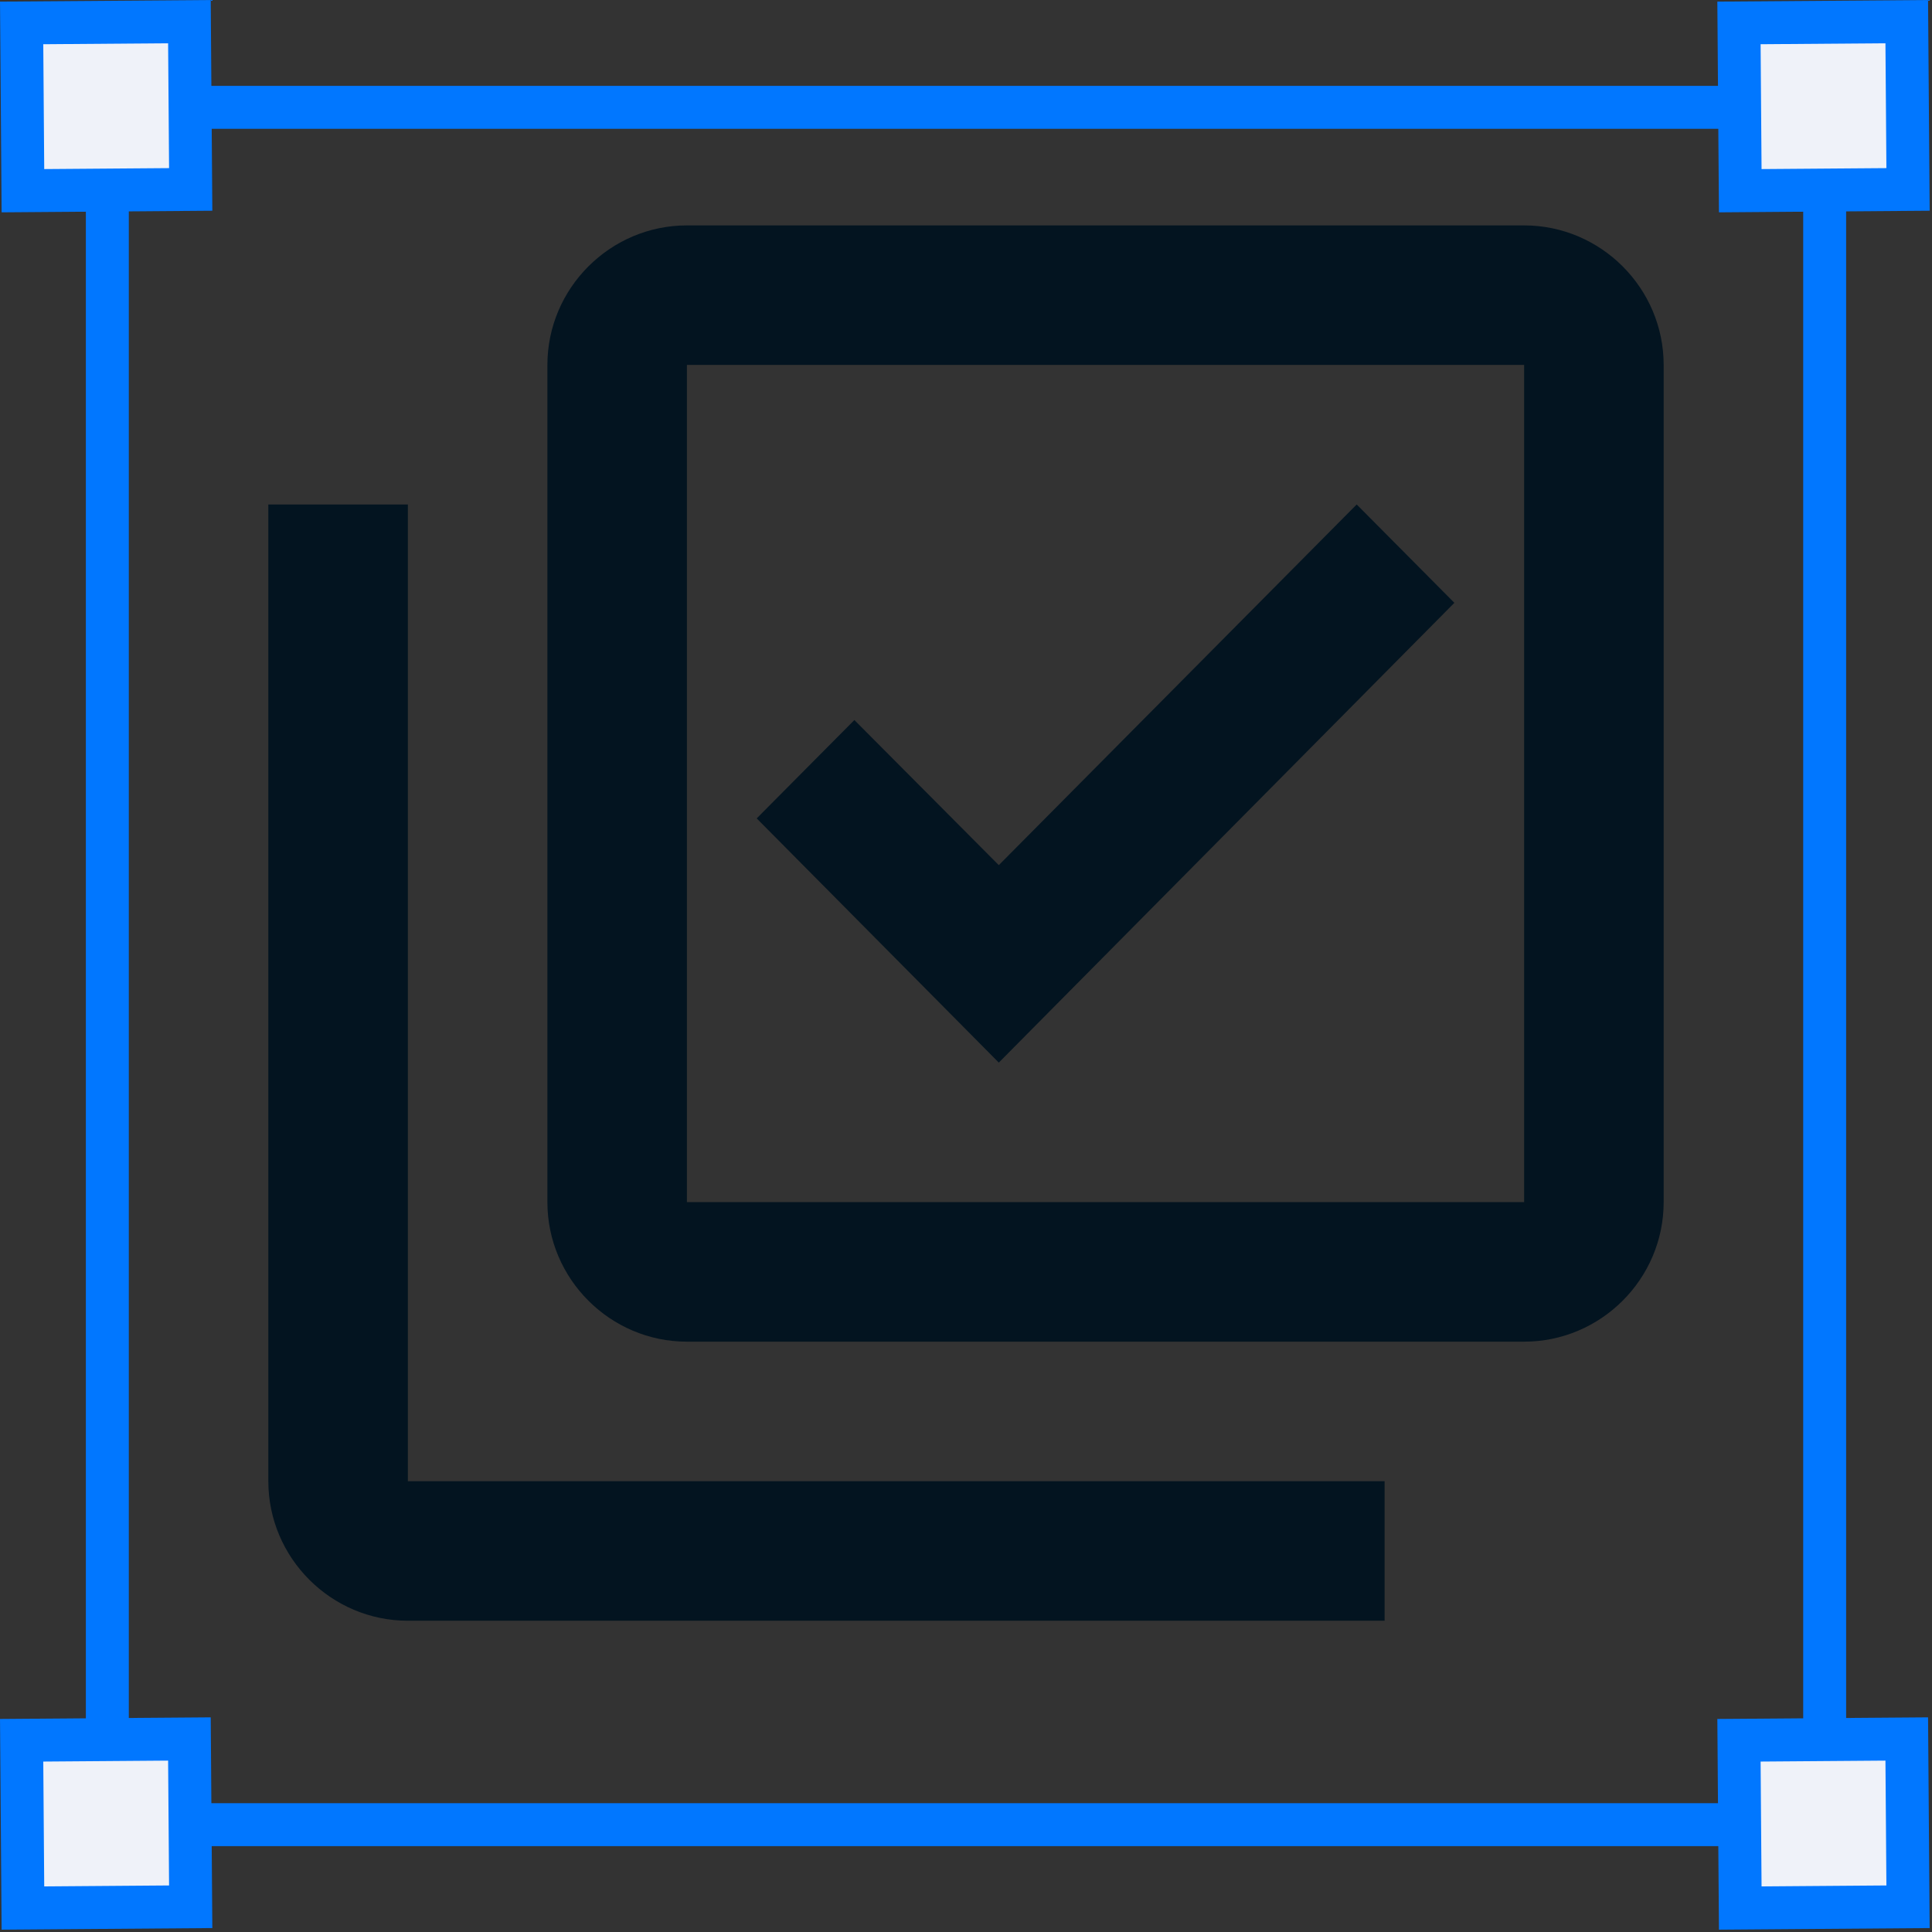 <svg width="45" height="45" viewBox="0 0 45 45" fill="none" xmlns="http://www.w3.org/2000/svg">
<rect x="0" y="0" width="45" height="45" fill="#333333" stroke="none"/>
<rect x="2.5" y="2.5" width="40" height="40" stroke="#0177FF"/>
<rect x="0.504" y="0.534" width="3.908" height="3.908" transform="rotate(-0.438 0.504 0.534)" fill="#EFF2F9" stroke="#0177FF"/>
<rect x="40.504" y="0.534" width="3.908" height="3.908" transform="rotate(-0.438 40.504 0.534)" fill="#EFF2F9" stroke="#0177FF"/>
<rect x="40.504" y="40.534" width="3.908" height="3.908" transform="rotate(-0.438 40.504 40.534)" fill="#EFF2F9" stroke="#0177FF"/>
<rect x="0.504" y="40.534" width="3.908" height="3.908" transform="rotate(-0.438 0.504 40.534)" fill="#EFF2F9" stroke="#0177FF"/>
<path d="M35.5 8.5V28H16V8.5H35.5ZM35.5 5.25H16C14.213 5.25 12.75 6.713 12.75 8.5V28C12.75 29.788 14.213 31.25 16 31.25H35.5C37.288 31.25 38.75 29.788 38.75 28V8.5C38.75 6.713 37.288 5.25 35.5 5.25ZM23.264 24.75L17.625 19.062L19.9 16.771L23.264 20.151L31.6 11.75L33.875 14.041L23.264 24.75ZM9.5 11.75H6.25V34.5C6.25 36.288 7.713 37.75 9.5 37.75H32.25V34.5H9.5V11.75Z" fill="#031420"/>
</svg>
